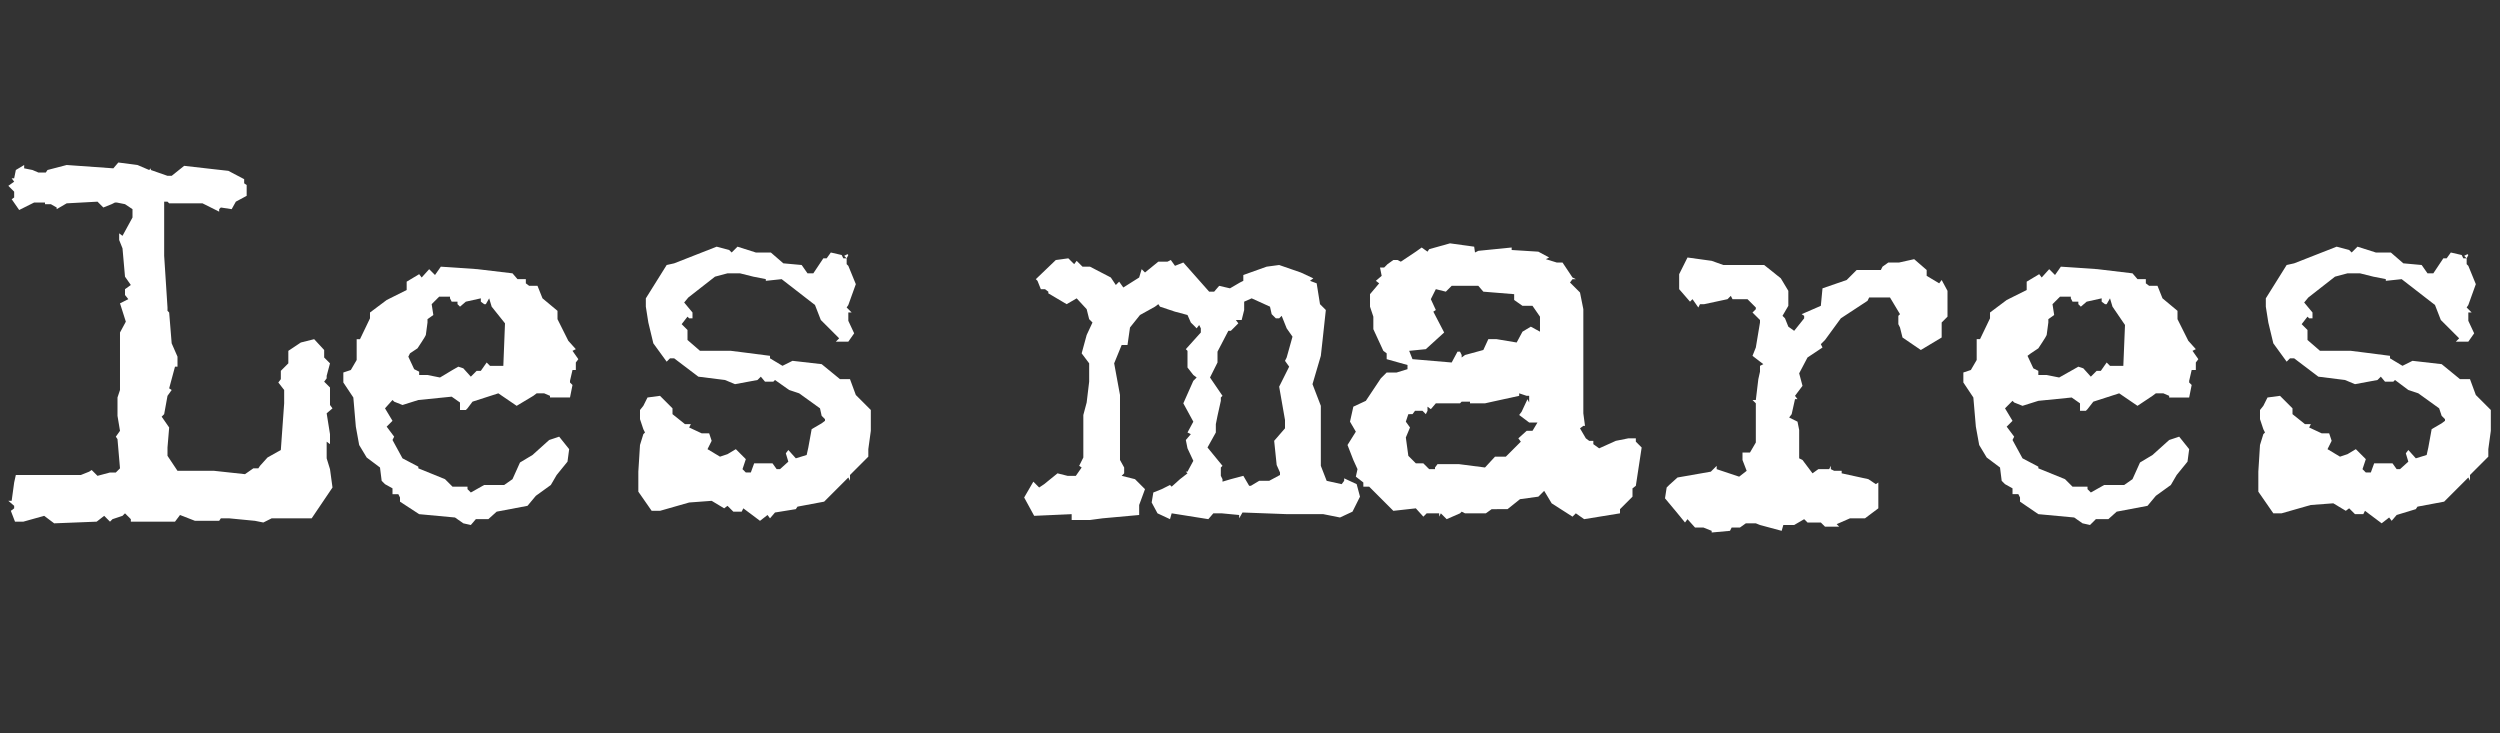 <?xml version="1.0" encoding="UTF-8"?> <svg xmlns="http://www.w3.org/2000/svg" xmlns:xlink="http://www.w3.org/1999/xlink" version="1.1" id="Capa_1" x="0px" y="0px" viewBox="0 0 300 88" style="enable-background:new 0 0 300 88;" xml:space="preserve"><rect x="0" y="0" width="300" height="88" fill="#333333" stroke="none"/> <style type="text/css"> .st0{enable-background:new ;} .st1{fill:#FFFFFF;} </style> <title>logo-les-mares</title> <g class="st0"> <path class="st1" d="M17.9,20.4l0.2-0.2v0.2l2,0.7h0.5l1.5-1.2l3.5,0.4l1.8,0.2l1.9,1V22l0.3,0.2v1.3l-1.3,0.7l-0.5,0.9l-1.3-0.2 l-0.2,0.2v0.3l-2-1h-4l-0.2-0.2h-0.4v6.5l0.4,6.2v0.4l0.2,0.2l0.3,3.7l0.7,1.6v1.2H21l-0.7,2.6l0.3,0.2l-0.5,0.7l-0.4,2.2l-0.3,0.3 l0.9,1.3l-0.2,2.4v1l1.2,1.8h4.4l3.7,0.4l1-0.7H31l0.2-0.3l0.9-1l1.6-0.9l0.4-5.6v-1.6l-0.7-0.9l0.3-0.4v-1l0.9-0.9v-1.5l1.5-1 l1.6-0.4l1.2,1.3v0.9l0.7,0.7l-0.4,1.5v0.3l-0.3,0.4l0.7,0.7v2.1l0.3,0.4l-0.7,0.6l0.4,2.5v1.2l-0.4-0.3V55l0.4,1.3l0.3,2.2 l-2.5,3.7H35h-2.4l-1,0.5l-1-0.2l-3.1-0.3h-1l-0.2,0.3h-2.9l-1.8-0.7L21,62.6h-3.1h-2.2v-0.3L15,61.6l-0.3,0.3l-1.2,0.4l-0.3,0.3 l-0.7-0.7l-0.9,0.7l-5.1,0.2l-1.2-0.9l-2.5,0.7h-1l-0.5-1.3L1.7,61v-0.3L1,60.1h0.4l0.3-2.2L1.9,57h7.8l1-0.4l0.3-0.2l0.7,0.7 l1.5-0.4h0.7l0.5-0.5l-0.3-3.5l-0.2-0.3l0.5-0.7l-0.3-1.8v-2.2l0.3-0.9v-1v-5.9l0.7-1.3l-0.7-2.2l1-0.5L15,35.4v-0.7l0.7-0.5 l-0.7-1l-0.3-3.4l-0.4-1V28l0.4,0.3l1.2-2.2v-1L15,24.5l-1-0.2h-0.2l-0.4,0.2l-1,0.4l-0.7-0.7l-3.7,0.2l-1.2,0.7v-0.2l-0.7-0.4H5.4 v-0.2H4.1l-1.8,0.9l-0.9-1.3l0.3-0.2v-0.7L1,22.3l0.7-0.5l-0.3-0.4h0.3l0.2-1l1-0.6v0.4l1,0.2l0.7,0.3h0.9l0.2-0.3l2.3-0.6l5.6,0.4 l0.6-0.7l2.3,0.3L17.9,20.4z"></path> <path class="st1" d="M61.5,32.8l0.6,0.7h1V34l0.4,0.3h1l0.6,1.5l1.8,1.5v1l1.3,2.6l0.9,1l-0.4,0.2l0.7,1l-0.3,0.4v0.9h-0.4 l-0.3,1.3v0.2l0.3,0.3l-0.3,1.5h-2.4v-0.2l-0.7-0.3h-0.9l-0.4,0.3L62,48.7l-2.2-1.5l-3.1,1L56.1,49l-0.2,0.2h-0.7v-0.9l-1-0.7 l-4,0.4l-1.9,0.6l-1-0.4l-0.2-0.2L46.2,49l0.9,1.5l-0.7,0.7l0.9,1.2l-0.2,0.4l1.2,2.2l1.9,1v0.2l3.2,1.3l0.9,0.9h1.8v0.3l0.4,0.4 l1.6-0.9h2.4l1-0.7l0.9-2l1.5-0.9l2-1.8l1.2-0.4l1.2,1.5l-0.2,1.5l-1.3,1.6l-0.7,1.2l-1.8,1.3l-1,1.2l-3.7,0.7l-1,0.9h-1.5L56.5,63 l-0.9-0.2l-1-0.7l-4.3-0.4L48,60.2v-0.5l-0.2-0.4h-0.7v-0.7l-0.9-0.5l-0.4-0.4l-0.2-1.6L44,54.9l-0.9-1.5l-0.4-2.2l-0.3-3.5 l-1.2-1.8v-1.2l0.9-0.3l0.7-1.2v-2.5h0.4l1.2-2.5v-0.7l2-1.5l2.4-1.2v-1l1.5-0.9l0.3,0.4l0.9-1l0.7,0.7l0.7-1l4.4,0.3L61.5,32.8z M54.3,44.4l0.7-0.4l0.6,0.2l0.9,1l0.7-0.7h0.5l0.7-1l0.4,0.4h1.6l0.2-5.1L59,36.8l-0.3-1l-0.4,0.7h-0.2l-0.4-0.3v-0.4l-1.8,0.4 l-0.7,0.6l-0.3-0.3v-0.3h-0.7L54,35.8v-0.2h-1.3l-0.9,0.9l0.2,1.3l-0.7,0.5v0.4l-0.2,1.5c0,0.1-1,1.6-1,1.6l-0.9,0.6L49,42.8 l0.7,1.5l0.6,0.3V45h1l1.5,0.3L54.3,44.4z"></path> </g> <g class="st0"> <path class="st1" d="M87.8,30.3l0.7-0.7l2.2,0.7h1.8l1.5,1.3l2.2,0.2l0.7,1h0.7l1.2-1.8h0.4l0.5-0.7l1.3,0.3l0.2,0.4h0.4l-0.3-0.3 l0.4-0.2l0.1,0.1l-0.2,0.4v0.7l0.2,0.2l0.9,2.2l-0.9,2.5l-0.2,0.3l0.6,0.6h-0.4v1l0.7,1.5l-0.7,1h-1.5l0.4-0.4l-2.2-2.2l-0.7-1.8 l-4-3.1l-1.9,0.2v-0.2l-1.5-0.3l-1.6-0.4h-1.5l-1.5,0.4l-3.2,2.5l-0.5,0.6l1,1.2v0.7h-0.4l-0.2-0.2l-0.7,0.9l0.7,0.7v1.2l1.5,1.3 h3.7l1.6,0.2l3.1,0.4v0.3l1.5,0.9l1.2-0.6l3.5,0.4l2.2,1.8h1.2l0.7,1.9l1.8,1.8v2.5l-0.3,2.2v0.9l-0.9,0.9l-1.3,1.3v0.7l-0.2-0.4 l-2.9,2.9l-3.2,0.6l-0.2,0.3L93,61.5l-0.6,0.7l-0.3-0.4l-0.9,0.7l-2-1.5l-0.2,0.4h-1l-0.7-0.7l-0.4,0.3l-1.5-0.9l-2.7,0.2l-3.5,1 h-1L76.6,59v-2.4l0.2-3.2l0.4-1.3l0.2-0.2l-0.2-0.4l-0.4-1.2v-1.1l0.4-0.5l0.5-1l1.5-0.2l1.5,1.5v0.7l1.5,1.2h0.7l-0.2,0.4l1.5,0.7 h0.9l0.3,0.9l-0.5,1l1.5,0.9l0.9-0.3l1-0.6l1.2,1.2l-0.4,1.2l0.4,0.4h0.6l0.4-1.1h2.2l0.5,0.7h0.4l1-0.9l-0.3-1l0.3-0.4l0.9,1 l1.3-0.4l0.2-0.9l0.4-2.2l1.2-0.7l0.4-0.3v-0.2l-0.4-0.4L98.4,49l-2.5-1.8l-1.2-0.4L93,45.6l-0.2,0.2h-1l-0.5-0.6l-0.4,0.4 l-2.7,0.5l-1.2-0.5l-3.2-0.4L80.9,43h-0.5L80,43.4l-1.6-2.2l-0.6-2.5l-0.3-1.9v-1l2.5-4l0.9-0.2l5.1-2l1.5,0.4L87.8,30.3z"></path> </g> <g class="st0"> <path class="st1" d="M122.9,59.7l1.1-1.9l0.7,0.7l0.6-0.4l1.6-1.3l1.2,0.3h1l0.7-1l-0.3-0.2l0.5-1v-5.1l0.4-1.5l0.3-2.5v-2.2 l-0.9-1.2l0.6-2.2l0.7-1.5l-0.4-0.4l-0.3-1.2l-1.2-1.3l-1.2,0.7l-2.2-1.3V35l-0.4-0.3h-0.5l-0.4-1l-0.2-0.2l2.4-2.3l1.5-0.2 l0.7,0.7l0.3-0.4l0.7,0.7h0.9l2.5,1.3l0.6,0.9l0.4-0.4l0.5,0.7l1.9-1.2l0.3-1l0.4,0.4l1.6-1.3h1.1l0.4-0.2l0.5,0.7l1-0.4l3.1,3.5 h0.6l0.6-0.7l1.3,0.3l1.2-0.7l0.4-0.2v-0.7l2.8-1l1.5-0.2l2.6,0.9l1.5,0.7l-0.4,0.3L158,34l0.4,2.5l0.7,0.7l-0.4,3.7l-0.2,1.8 l-1,3.4l1,2.6v7.2l0.7,1.8l1.8,0.4l0.3-0.4v-0.3l1.5,0.7l0.4,1.5l-0.9,1.8l-1.5,0.7l-2-0.4h-3.1h-1.2l-5.4-0.2l-0.4,0.7v-0.4 l-2.1-0.2h-1l-0.6,0.7l-4.4-0.7l-0.2,0.7l-1.5-0.7l-0.7-1.3l0.2-1.2l1-0.4l1-0.5l0.2,0.2l1-0.9l0.9-0.7l-0.2-0.2h0.2l0.7-1.3 l-0.7-1.5l-0.2-1l0.6-0.7l-0.4-0.2l0.7-1.3l-1.2-2.2l1.2-2.7l0.4-0.4l-0.4-0.3l-0.7-0.9v-2l-0.2-0.2l1.8-2v-0.5l-0.2-0.4l-0.3,0.4 l-0.7-0.7l-0.4-0.9l-1.5-0.4l-1.8-0.6l-0.2-0.3l-0.4,0.3l-1.8,1l-1.2,1.5l-0.3,2.1h-0.7l-0.9,2.2l0.7,3.8v7.8l0.5,0.9v0.7l-0.3,0.3 l1.6,0.4l1.2,1.2l-0.7,1.9v1.2l-4.4,0.4l-1.5,0.2h-2.2v-0.7l-4.5,0.2L122.9,59.7z M152.4,36.8l-2.2-1l-0.9,0.4v1l-0.3,1.2h-0.7 l0.3,0.4l-0.9,0.9h-0.3l-1.3,2.5v1.3l-0.9,1.8l1.5,2.2l-0.2,0.2v0.4l-0.4,1.8l-0.2,1v1l-1,1.8l1.8,2.2l-0.2,0.2v1l0.2,0.4v0.3 l1-0.3l1.5-0.4l0.7,1.2h0.2l1-0.6h1.2l1.3-0.7v-0.3l-0.4-0.9l-0.3-2.9l1.3-1.5v-1l-0.7-4l1.2-2.4l-0.5-0.7l0.2-0.4l0.7-2.5l-0.7-1 l-0.6-1.5l-0.3,0.3h-0.4l-0.5-0.5L152.4,36.8z"></path> <path class="st1" d="M177,30.3l0.4-0.2l4-0.4V30l3.2,0.2l1.3,0.7l-0.4,0.2l1.3,0.4h0.7l1.2,1.8l0.4,0.2h-0.4l-0.3,0.4l1.2,1.2 l0.4,2v8.7v3.8l0.2,1.5h-0.2l-0.4,0.3l0.7,1.2l0.4,0.3h0.5v0.4l0.7,0.5l2-0.9l1.5-0.3h0.9V53l0.7,0.7l-0.7,4.6l-0.4,0.3v1l-1.5,1.5 v0.5l-4.3,0.7l-1-0.7l-0.4,0.4l-2.5-1.6l-0.9-1.5l-0.7,0.7l-2.2,0.3l-1.5,1.2H179l-0.7,0.5h-2.5l-0.4-0.2l-0.2,0.2l-1.6,0.7 l-0.7-0.7l-0.2,0.4v-0.4h-1.5l-0.4,0.4l-0.9-1l-2.7,0.3l-2.9-2.9h-0.7v-0.5l-0.9-0.7l0.2-0.9l-0.5-1.1l-0.7-1.8l1-1.6l-0.7-1.2 l0.4-1.8l1.5-0.7l1.8-2.7l0.7-0.7h1.2l1.3-0.4v-0.5l-2.5-0.7v-0.7l-0.4-0.3l-1.2-2.6v-1.5l-0.4-1.2v-1.5l1.1-1.3l-0.4-0.3l0.7-0.6 l-0.2-1h0.5l0.4-0.4l0.7-0.5h0.5l0.4,0.2l1.8-1.2l0.7-0.5l0.7,0.5l0.2-0.3l2.5-0.7l2.9,0.4L177,30.3z M183.2,47.5l-0.9-0.3v0.3 l-3.2,0.7l-0.9,0.2h-1.8v-0.2h-1l-0.2,0.2h-2.9l-0.6,0.7l-0.4-0.3v0.5l-0.2,0.4l-0.4-0.4h-0.9l-0.3,0.4H169l-0.3,0.9l0.5,0.7 l-0.5,1.2l0.3,2.2l0.9,0.9h0.9l0.7,0.7h0.7v-0.2l0.3-0.4h2.6l3.1,0.4l1.2-1.3h1.3l1.8-1.8l-0.3-0.4l1-0.9h0.7l0.6-1h-1l-1.2-0.9 l0.3-0.4l0.7-1.5l0.2,0.4V47.5z M177.4,34.3h-3.2l-0.7,0.7l-1.2-0.3l-0.6,1.2l0.6,1.3l-0.3,0.2l1.3,2.5l-2.2,2l-2,0.2l0.4,1 l4.7,0.4l0.7-1.3h0.3l0.2,0.4v0.3l0.4-0.3l2.2-0.6l0.6-1.3h1l2.4,0.4l0.7-1.3l1-0.6l1.1,0.6v-1.8l-0.9-1.3h-1.2l-1-0.7v-0.7L178,35 L177.4,34.3z"></path> </g> <g class="st0"> <path class="st1" d="M206.8,31.8h3.1h1.8l2,1.6l0.9,1.5v1.8l-0.7,1.2l0.3,0.3l0.4,1l0.7,0.5l1.2-1.5v-0.3l-0.3-0.2l2.3-1l0.2-2.1 l2.9-1l1.2-1.2h2.9l0.2-0.4l0.7-0.5h1.3l1.8-0.4l1.5,1.3v0.7l1.5,0.9l0.3-0.4l0.7,1.3v0.9v2.2l-0.7,0.7v1.8l-2.5,1.5l-2.2-1.5 l-0.3-1.2l-0.2-0.4v-1l0.2-0.2l-1.2-2h-2.5l-0.2,0.4l-3.2,2.1l-1.9,2.6l-0.5,0.5l0.2,0.4l-1.8,1.2l-1,1.9l0.4,1.5l-0.9,1.2l0.3,0.4 h-0.3l-0.4,1.8l-0.3,0.4l1,0.5l0.2,1v2.1v1.3l0.4,0.2l1.2,1.6l0.7-0.5h1.3l0.2-0.4v0.4l0.4,0.2h0.9v0.3l3.2,0.7l0.9,0.6l0.3-0.2 v3.1l-1.6,1.2h-1.8l-1.6,0.7l0.3,0.3H219l-0.5-0.5h-1.6l-0.4-0.4l-1.2,0.7H214l-0.2,0.7l-2.6-0.7l-0.5-0.2h-1.2l-0.7,0.5h-1 l-0.2,0.4l-2.2,0.2v-0.2l-1-0.4h-1l-0.9-1l-0.3,0.4l-0.9-1.1l-1.5-1.8l0.2-1.3l0.3-0.3l1-0.9l4-0.7l0.7-0.7v0.4l2.7,0.9l0.9-0.7 l-0.5-1.3v-0.9h0.9l0.7-1.2v-2.2v-2.5l-0.4-0.4h0.4l0.3-2.5l0.2-0.9v-0.7l0.4-0.2l-1.3-1l0.4-1l0.3-1.8l0.2-1.2v-0.3l-0.9-0.9 l0.4-0.4v-0.2l-1-1h-1.8l-0.2-0.4l-0.4,0.4l-2.8,0.6H204l-0.2,0.4l-0.7-1l-0.3,0.3l-1.3-1.5v-1.8l1-2l2.9,0.4L206.8,31.8z"></path> <path class="st1" d="M255.9,32.8l0.6,0.7h1V34l0.4,0.3h1l0.6,1.5l1.8,1.5v1l1.3,2.6l0.9,1l-0.4,0.2l0.7,1l-0.3,0.4v0.9H263 l-0.3,1.3v0.2l0.3,0.3l-0.3,1.5h-2.4v-0.2l-0.7-0.3h-0.9l-0.4,0.3l-1.8,1.2l-2.2-1.5l-3.1,1l-0.7,0.9l-0.2,0.2h-0.7v-0.9l-1-0.7 l-4,0.4l-1.9,0.6l-1-0.4l-0.2-0.2l-0.9,0.9l0.9,1.5l-0.7,0.7l0.9,1.2l-0.2,0.4l1.2,2.2l1.9,1v0.2l3.2,1.3l0.9,0.9h1.8v0.3l0.4,0.4 l1.6-0.9h2.4l1-0.7l0.9-2l1.5-0.9l2-1.8l1.2-0.4l1.2,1.5l-0.2,1.5l-1.3,1.6l-0.7,1.2l-1.8,1.3l-1,1.2l-3.7,0.7l-1,0.9h-1.5 l-0.7,0.7l-0.9-0.2l-1-0.7l-4.3-0.4l-2.2-1.5v-0.5l-0.2-0.4h-0.7v-0.7l-0.9-0.5l-0.4-0.4l-0.2-1.6l-1.6-1.2l-0.9-1.5l-0.4-2.2 l-0.3-3.5l-1.2-1.8v-1.2l0.9-0.3l0.7-1.2v-2.5h0.4l1.2-2.5v-0.7l2-1.5l2.4-1.2v-1l1.5-0.9l0.3,0.4l0.9-1l0.7,0.7l0.7-1l4.4,0.3 L255.9,32.8z M248.7,44.4l0.7-0.4l0.6,0.2l0.9,1l0.7-0.7h0.5l0.7-1l0.4,0.4h1.6L255,39l-1.5-2.2l-0.3-1l-0.4,0.7h-0.2l-0.4-0.3 v-0.4l-1.8,0.4l-0.7,0.6l-0.3-0.3v-0.3h-0.7l-0.2-0.4v-0.2h-1.3l-0.9,0.9l0.2,1.3l-0.7,0.5v0.4l-0.2,1.5c0,0.1-1,1.6-1,1.6 l-0.9,0.6l-0.4,0.3l0.7,1.5l0.6,0.3V45h1l1.5,0.3L248.7,44.4z"></path> </g> <g class="st0"> <path class="st1" d="M282.2,30.3l0.7-0.7l2.2,0.7h1.8l1.5,1.3l2.2,0.2l0.7,1h0.7l1.2-1.8h0.4l0.5-0.7l1.3,0.3l0.2,0.4h0.4l-0.3-0.3 l0.4-0.2l0.1,0.1l-0.2,0.4v0.7l0.2,0.2l0.9,2.2l-0.9,2.5l-0.2,0.3l0.6,0.6h-0.4v1l0.7,1.5l-0.7,1h-1.5l0.4-0.4l-2.2-2.2l-0.7-1.8 l-4-3.1l-1.9,0.2v-0.2l-1.5-0.3l-1.6-0.4h-1.5l-1.5,0.4l-3.2,2.5l-0.5,0.6l1,1.2v0.7h-0.4l-0.2-0.2l-0.7,0.9l0.7,0.7v1.2l1.5,1.3 h3.7l1.6,0.2l3.1,0.4v0.3l1.5,0.9l1.2-0.6l3.5,0.4l2.2,1.8h1.2l0.7,1.9l1.8,1.8v2.5l-0.3,2.2v0.9l-0.9,0.9l-1.3,1.3v0.7l-0.2-0.4 l-2.9,2.9l-3.2,0.6l-0.2,0.3l-2.3,0.7l-0.6,0.7l-0.3-0.4l-0.9,0.7l-2-1.5l-0.2,0.4h-1l-0.7-0.7l-0.4,0.3l-1.5-0.9l-2.7,0.2l-3.5,1 h-1L271,59v-2.4l0.2-3.2l0.4-1.3l0.2-0.2l-0.2-0.4l-0.4-1.2v-1.1l0.4-0.5l0.5-1l1.5-0.2l1.5,1.5v0.7l1.5,1.2h0.7l-0.2,0.4l1.5,0.7 h0.9l0.3,0.9l-0.5,1l1.5,0.9l0.9-0.3l1-0.6l1.2,1.2l-0.4,1.2l0.4,0.4h0.6l0.4-1.1h2.2l0.5,0.7h0.4l1-0.9l-0.3-1l0.3-0.4l0.9,1 l1.3-0.4l0.2-0.9l0.4-2.2l1.2-0.7l0.4-0.3v-0.2l-0.4-0.4l-0.3-0.9l-2.5-1.8l-1.2-0.4l-1.6-1.2l-0.2,0.2h-1l-0.5-0.6l-0.4,0.4 l-2.7,0.5l-1.2-0.5l-3.2-0.4l-2.9-2.2h-0.5l-0.4,0.4l-1.6-2.2l-0.6-2.5l-0.3-1.9v-1l2.5-4l0.9-0.2l5.1-2l1.5,0.4L282.2,30.3z"></path> </g> </svg> 